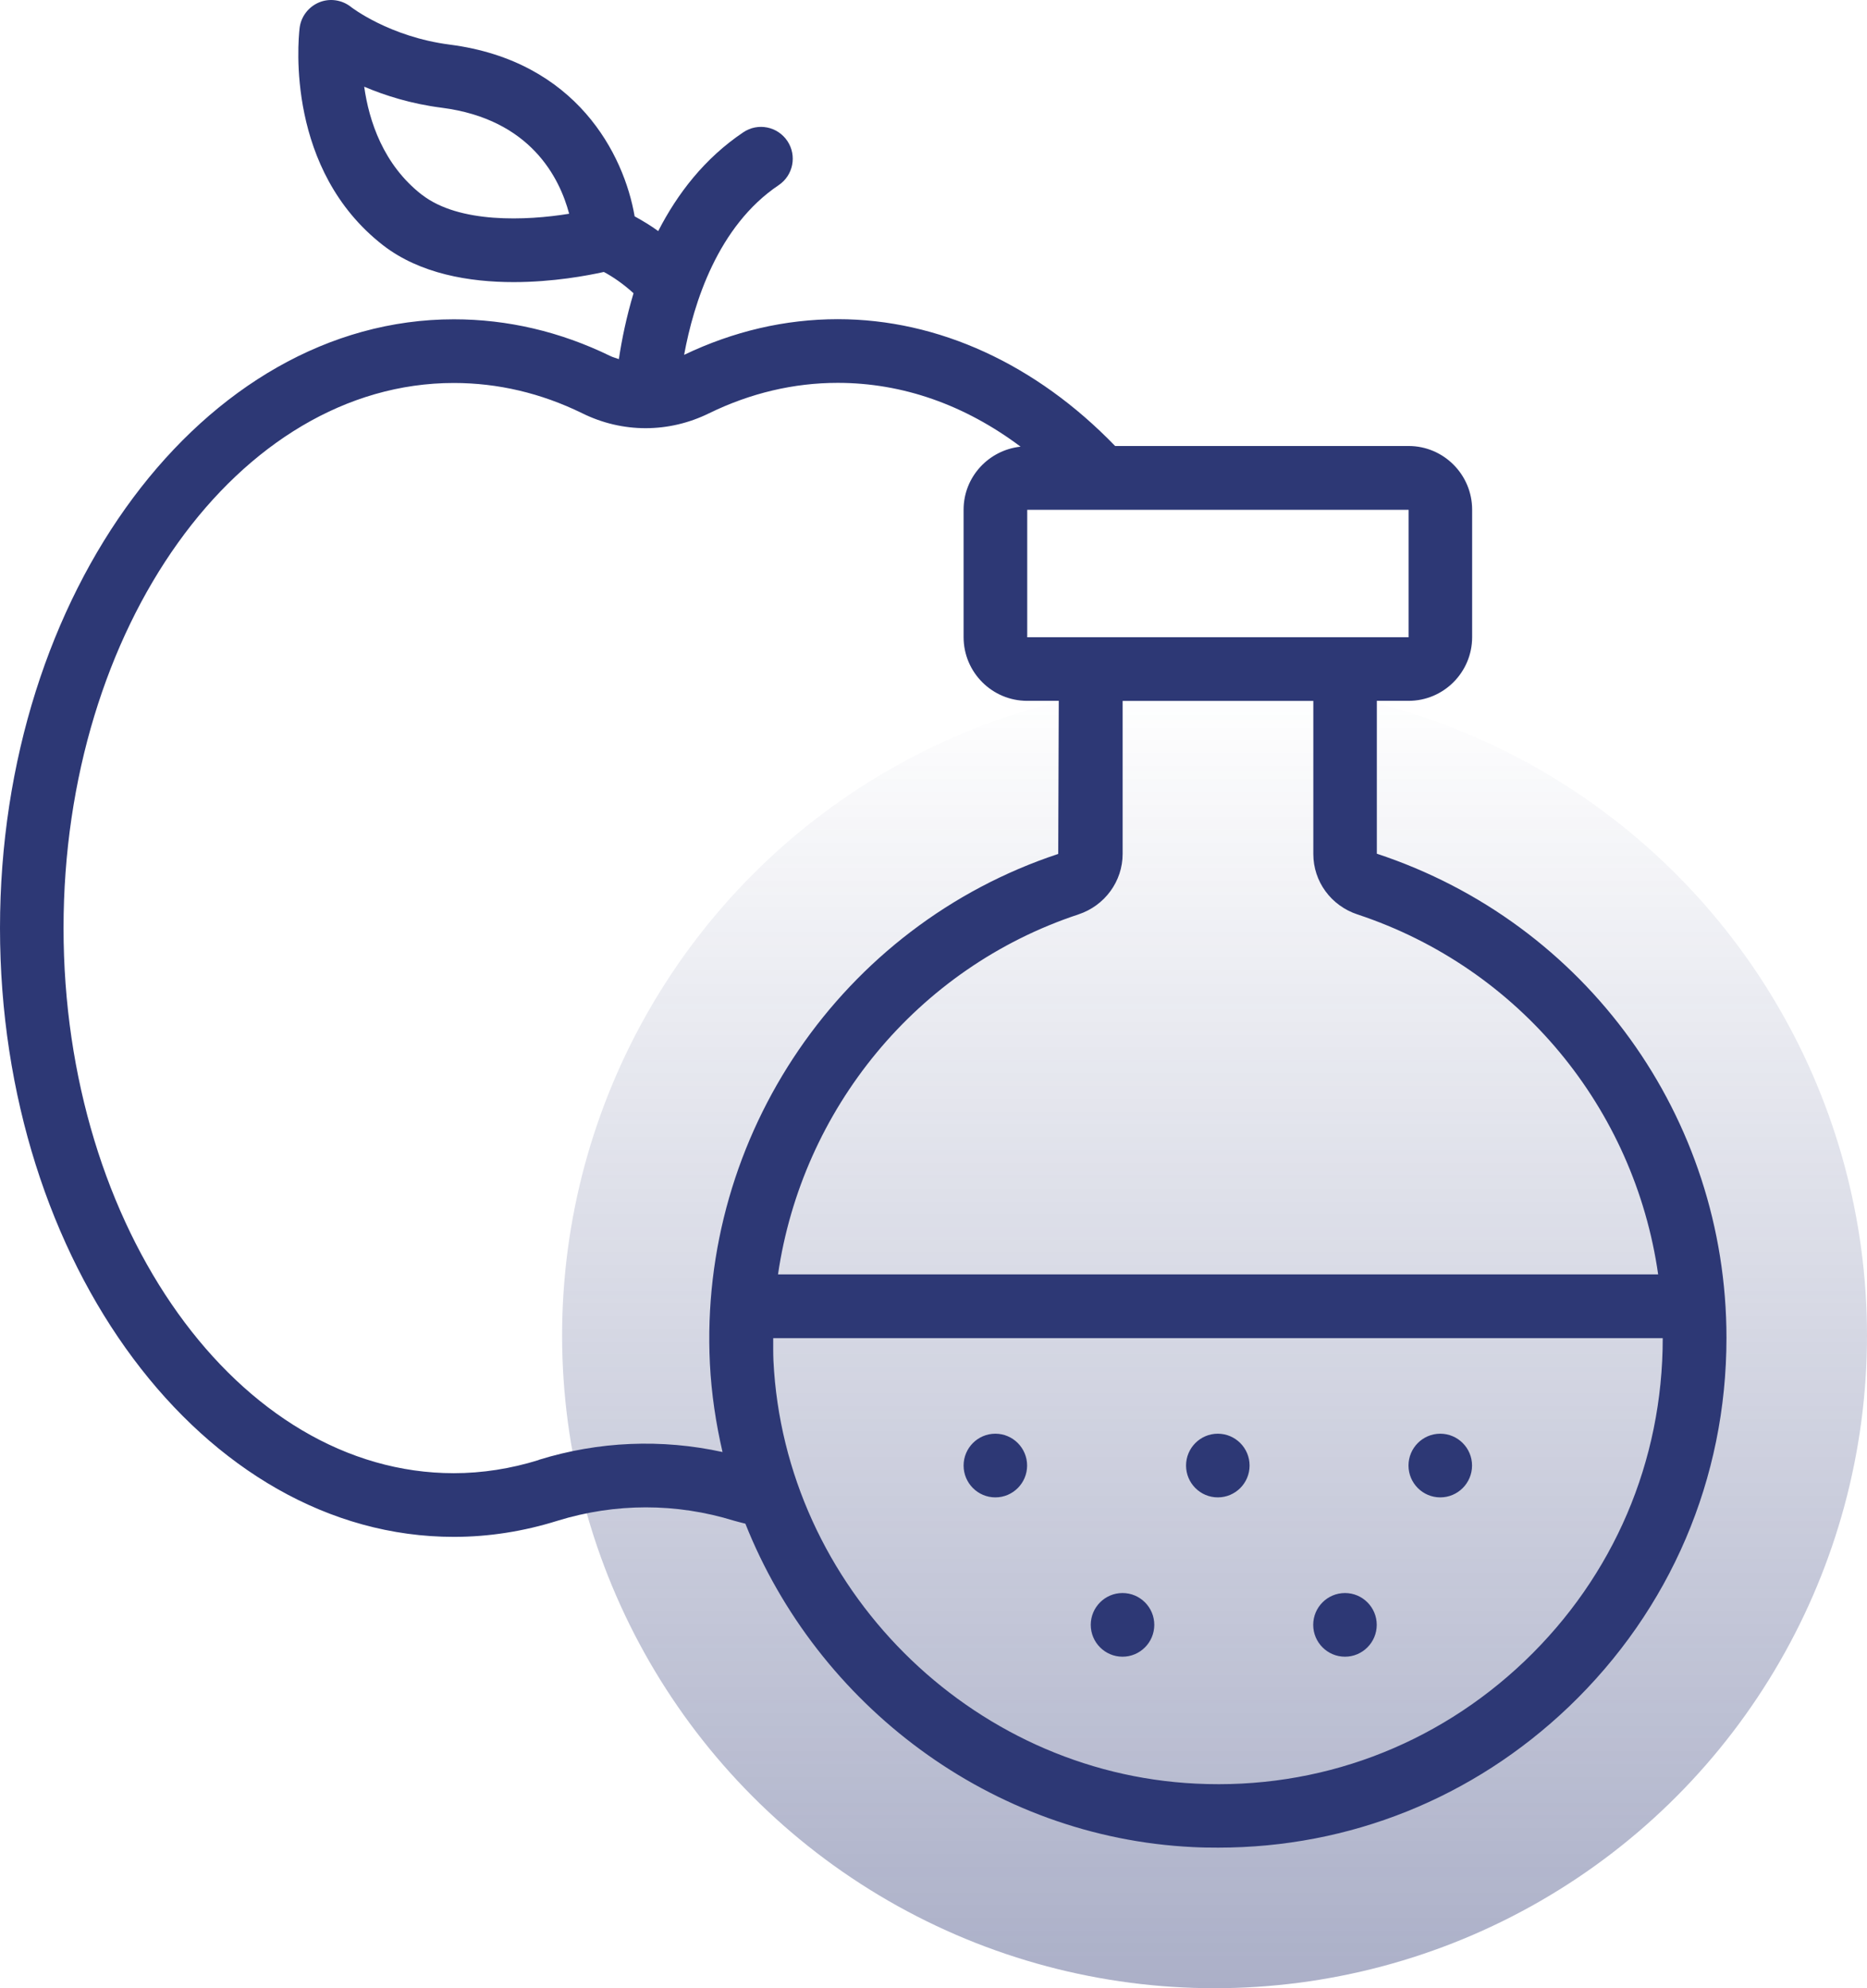 <?xml version="1.0" encoding="UTF-8"?> <svg xmlns="http://www.w3.org/2000/svg" width="93" height="99" viewBox="0 0 93 99" fill="none"><ellipse cx="60.5" cy="66.5" rx="32.5" ry="32.5" transform="rotate(-180 60.5 66.5)" fill="url(#paint0_linear_4012_259)" fill-opacity="0.4"></ellipse><path d="M68.584 42.52V34.897H70.167C71.911 34.897 73.331 33.474 73.331 31.726V25.379C73.331 23.631 71.911 22.208 70.167 22.208H55.547C51.618 18.141 46.747 15.893 41.735 15.893C39.107 15.893 36.533 16.496 34.078 17.669C34.555 15.073 35.763 11.251 38.787 9.22C39.513 8.732 39.708 7.749 39.221 7.021C38.733 6.294 37.752 6.098 37.026 6.587C35.091 7.885 33.737 9.655 32.788 11.506C32.415 11.235 32.019 10.996 31.613 10.773C31.087 7.7 28.724 3.036 22.406 2.222C19.404 1.836 17.497 0.359 17.486 0.348C17.036 -0.01 16.424 -0.102 15.893 0.12C15.362 0.343 14.988 0.832 14.923 1.407C14.842 2.118 14.262 8.46 19.074 12.207C20.927 13.645 23.403 14.047 25.582 14.047C27.549 14.047 29.272 13.721 30.079 13.542C30.529 13.781 31.044 14.134 31.558 14.601C31.201 15.79 30.973 16.914 30.827 17.881C30.681 17.826 30.534 17.794 30.393 17.723C27.906 16.512 25.284 15.899 22.607 15.899C10.144 15.899 0 29.5 0 46.212C0 62.925 10.144 76.526 22.607 76.526C24.341 76.526 26.08 76.254 27.776 75.722C30.648 74.837 33.688 74.832 36.565 75.722C36.75 75.776 36.939 75.82 37.129 75.869C40.716 84.887 49.359 91.49 59.427 91.973C59.849 91.995 60.267 92 60.684 92C67.224 92 73.38 89.535 78.143 84.99C83.209 80.147 86 73.626 86 66.617C86 55.638 79.015 45.952 68.584 42.509V42.52ZM21.014 9.698C19.09 8.2 18.38 6.017 18.142 4.317C19.177 4.757 20.477 5.17 22.005 5.365C26.438 5.935 27.879 8.867 28.351 10.643C26.221 10.99 22.872 11.137 21.019 9.698H21.014ZM67.62 45.533C75.699 48.21 81.416 55.198 82.597 63.457H38.755C39.952 55.252 45.663 48.199 53.715 45.533C55.032 45.099 55.921 43.883 55.921 42.52V34.902H65.42V42.526C65.42 43.894 66.303 45.099 67.62 45.533ZM70.167 31.731H51.169V25.384H70.167V31.731ZM26.839 72.698C25.446 73.132 24.021 73.355 22.607 73.355C11.889 73.355 3.165 61.176 3.165 46.212C3.165 31.248 11.883 19.07 22.607 19.07C24.801 19.07 26.953 19.575 28.995 20.574C31.011 21.573 33.319 21.567 35.33 20.574C37.383 19.575 39.535 19.064 41.729 19.064C44.959 19.064 48.053 20.155 50.838 22.241C49.251 22.409 47.999 23.744 47.999 25.379V31.726C47.999 33.474 49.418 34.897 51.163 34.897H52.74L52.713 42.52C41.935 46.087 34.799 56.523 35.362 67.903C35.438 69.407 35.66 70.873 35.991 72.301C32.962 71.639 29.825 71.764 26.833 72.692L26.839 72.698ZM75.954 82.704C71.521 86.934 65.696 89.117 59.573 88.813C48.324 88.27 39.08 79.023 38.527 67.757C38.511 67.377 38.516 67.007 38.516 66.633H82.825C82.825 72.763 80.381 78.475 75.948 82.71L75.954 82.704ZM47.999 72.975C47.999 72.1 48.709 71.389 49.581 71.389C50.453 71.389 51.163 72.1 51.163 72.975C51.163 73.849 50.453 74.56 49.581 74.56C48.709 74.56 47.999 73.849 47.999 72.975ZM54.333 80.907C54.333 80.033 55.043 79.322 55.916 79.322C56.788 79.322 57.498 80.033 57.498 80.907C57.498 81.781 56.788 82.493 55.916 82.493C55.043 82.493 54.333 81.781 54.333 80.907ZM59.08 72.975C59.08 72.1 59.79 71.389 60.662 71.389C61.535 71.389 62.245 72.1 62.245 72.975C62.245 73.849 61.535 74.56 60.662 74.56C59.79 74.56 59.08 73.849 59.08 72.975ZM70.161 72.975C70.161 72.1 70.871 71.389 71.743 71.389C72.616 71.389 73.326 72.1 73.326 72.975C73.326 73.849 72.616 74.56 71.743 74.56C70.871 74.56 70.161 73.849 70.161 72.975ZM65.414 80.907C65.414 80.033 66.124 79.322 66.997 79.322C67.869 79.322 68.579 80.033 68.579 80.907C68.579 81.781 67.869 82.493 66.997 82.493C66.124 82.493 65.414 81.781 65.414 80.907Z" fill="#2D3875"></path><defs><linearGradient id="paint0_linear_4012_259" x1="60.5" y1="34" x2="60.5" y2="99" gradientUnits="userSpaceOnUse"><stop stop-color="#2D3875"></stop><stop offset="1" stop-color="#2D3875" stop-opacity="0"></stop></linearGradient></defs></svg> 